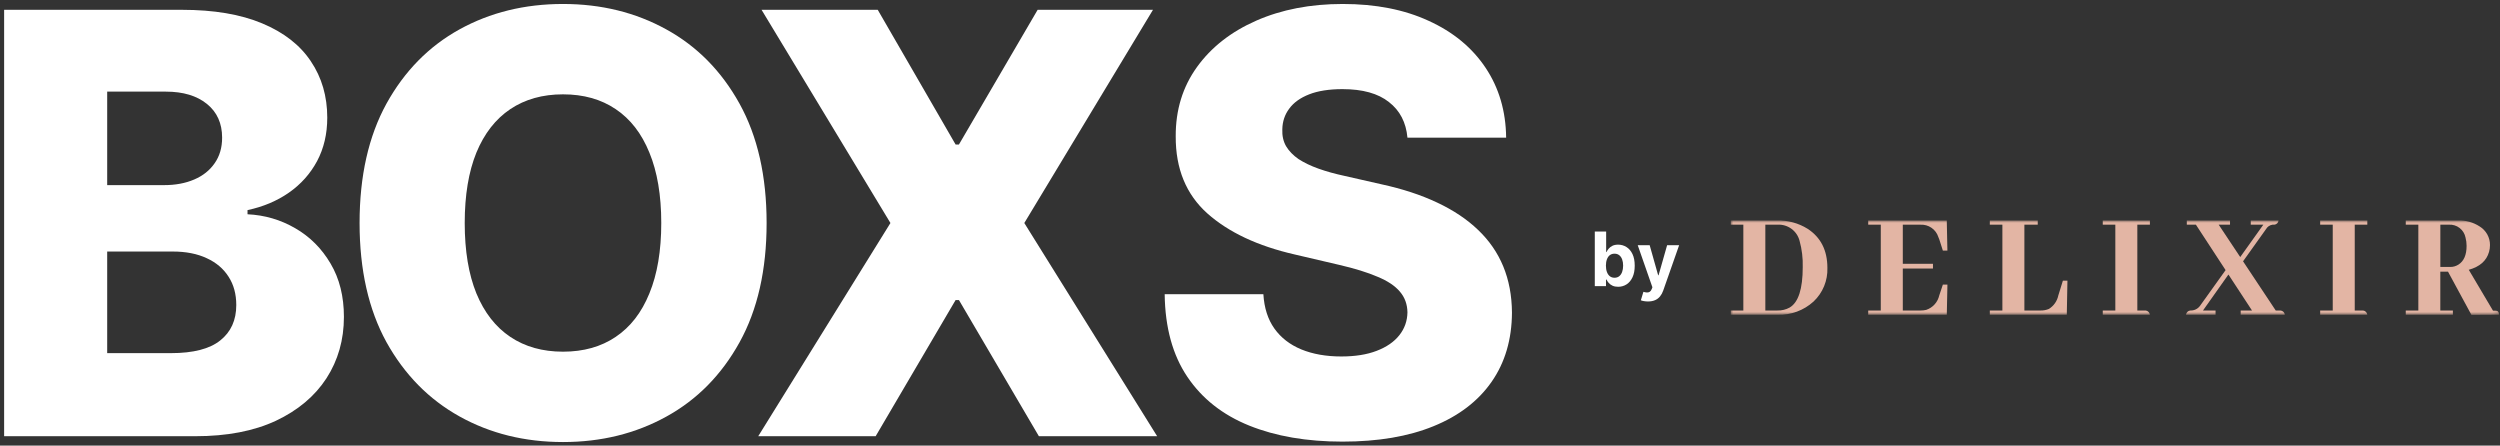 <svg xmlns="http://www.w3.org/2000/svg" width="533" height="95" viewBox="0 0 533 95" fill="none"><rect x="0" y="0" width="533" height="95" fill="#333333" stroke="none"/><path d="M300.068 29.346C299.772 26.091 298.455 23.56 296.117 21.755C293.809 19.921 290.51 19.003 286.219 19.003C283.378 19.003 281.01 19.373 279.116 20.113C277.222 20.853 275.802 21.874 274.855 23.176C273.908 24.448 273.42 25.913 273.39 27.57C273.331 28.931 273.597 30.13 274.189 31.166C274.811 32.202 275.698 33.119 276.852 33.918C278.036 34.687 279.457 35.368 281.114 35.96C282.771 36.552 284.635 37.069 286.707 37.513L294.519 39.289C299.017 40.266 302.983 41.568 306.416 43.195C309.878 44.823 312.778 46.761 315.116 49.01C317.483 51.259 319.274 53.849 320.487 56.778C321.7 59.708 322.322 62.993 322.351 66.633C322.322 72.374 320.872 77.301 318.001 81.414C315.131 85.528 311.003 88.679 305.617 90.869C300.26 93.059 293.794 94.154 286.219 94.154C278.613 94.154 271.984 93.015 266.332 90.736C260.68 88.457 256.285 84.995 253.149 80.349C250.012 75.703 248.399 69.829 248.31 62.727H269.351C269.528 65.656 270.312 68.097 271.703 70.051C273.094 72.004 275.003 73.483 277.429 74.49C279.886 75.496 282.727 75.999 285.952 75.999C288.912 75.999 291.427 75.599 293.498 74.8C295.599 74.001 297.212 72.892 298.337 71.471C299.461 70.051 300.038 68.423 300.068 66.588C300.038 64.872 299.506 63.407 298.47 62.194C297.434 60.951 295.836 59.886 293.676 58.998C291.545 58.08 288.823 57.237 285.508 56.468L276.009 54.248C268.137 52.443 261.938 49.528 257.41 45.503C252.882 41.449 250.633 35.975 250.663 29.079C250.633 23.457 252.142 18.53 255.191 14.298C258.239 10.066 262.456 6.766 267.841 4.399C273.227 2.032 279.368 0.848 286.263 0.848C293.306 0.848 299.417 2.046 304.596 4.443C309.804 6.811 313.843 10.14 316.714 14.431C319.584 18.722 321.049 23.694 321.108 29.346H300.068Z" fill="white"></path><path d="M187.133 2.091L203.735 30.811H204.445L221.224 2.091H245.816L218.383 47.545L246.703 93H221.49L204.445 63.969H203.735L186.689 93H161.654L189.841 47.545L162.364 2.091H187.133Z" fill="white"></path><path d="M163.442 47.545C163.442 57.548 161.519 66.026 157.672 72.98C153.825 79.935 148.616 85.217 142.047 88.827C135.507 92.438 128.168 94.243 120.03 94.243C111.862 94.243 104.508 92.423 97.968 88.783C91.428 85.143 86.235 79.861 82.388 72.936C78.57 65.982 76.662 57.518 76.662 47.545C76.662 37.543 78.57 29.065 82.388 22.11C86.235 15.156 91.428 9.874 97.968 6.263C104.508 2.653 111.862 0.848 120.03 0.848C128.168 0.848 135.507 2.653 142.047 6.263C148.616 9.874 153.825 15.156 157.672 22.11C161.519 29.065 163.442 37.543 163.442 47.545ZM140.982 47.545C140.982 41.627 140.138 36.626 138.451 32.542C136.794 28.458 134.397 25.366 131.26 23.264C128.153 21.163 124.41 20.113 120.03 20.113C115.68 20.113 111.936 21.163 108.799 23.264C105.663 25.366 103.251 28.458 101.564 32.542C99.907 36.626 99.078 41.627 99.078 47.545C99.078 53.464 99.907 58.465 101.564 62.549C103.251 66.633 105.663 69.725 108.799 71.826C111.936 73.927 115.68 74.978 120.03 74.978C124.41 74.978 128.153 73.927 131.26 71.826C134.397 69.725 136.794 66.633 138.451 62.549C140.138 58.465 140.982 53.464 140.982 47.545Z" fill="white"></path><path d="M0.88 93V2.091H38.789C45.595 2.091 51.292 3.053 55.879 4.976C60.495 6.9 63.957 9.593 66.266 13.055C68.603 16.517 69.772 20.527 69.772 25.084C69.772 28.547 69.047 31.639 67.597 34.362C66.147 37.055 64.15 39.289 61.605 41.065C59.06 42.84 56.115 44.083 52.771 44.793V45.681C56.441 45.859 59.829 46.85 62.936 48.655C66.073 50.46 68.589 52.976 70.483 56.201C72.376 59.397 73.323 63.185 73.323 67.565C73.323 72.448 72.081 76.813 69.595 80.66C67.109 84.477 63.514 87.496 58.808 89.715C54.103 91.905 48.392 93 41.674 93H0.88ZM22.853 75.289H36.436C41.2 75.289 44.707 74.386 46.956 72.581C49.235 70.776 50.374 68.26 50.374 65.035C50.374 62.697 49.827 60.685 48.732 58.998C47.637 57.281 46.083 55.965 44.071 55.047C42.059 54.1 39.647 53.627 36.836 53.627H22.853V75.289ZM22.853 39.467H35.016C37.413 39.467 39.543 39.067 41.408 38.268C43.272 37.469 44.722 36.315 45.758 34.806C46.823 33.296 47.356 31.477 47.356 29.346C47.356 26.298 46.276 23.901 44.115 22.155C41.955 20.409 39.04 19.536 35.371 19.536H22.853V39.467Z" fill="white"></path><mask id="mask0_527_37" style="mask-type:luminance" maskUnits="userSpaceOnUse" x="369" y="47" width="164" height="21"><path d="M532.812 47H369V67.134H532.812V47Z" fill="white"></path></mask><g mask="url(#mask0_527_37)"><path d="M378.883 47C381.176 46.949 383.435 47.566 385.383 48.776C388.194 50.607 389.6 53.387 389.6 57.117C389.646 58.453 389.406 59.783 388.898 61.019C388.39 62.255 387.624 63.368 386.652 64.285C384.563 66.191 381.81 67.202 378.984 67.1H369V66.2H371.68V47.9H369V47H378.883ZM376.37 47.9V66.2H378.916C379.84 66.231 380.755 66.011 381.563 65.563C383.416 64.47 384.343 61.6 384.343 56.953C384.399 55.065 384.173 53.179 383.672 51.358C383.412 50.328 382.802 49.42 381.947 48.789C381.092 48.159 380.045 47.844 378.984 47.9H376.37Z" fill="#E3B5A4"></path><path d="M414.219 53.432L413.483 51.121C413.416 50.921 413.338 50.721 413.249 50.521C412.994 49.729 412.485 49.043 411.8 48.57C411.116 48.097 410.294 47.863 409.463 47.905H405.677V56.247H412.108V57.247H405.677V66.2H409.463C409.869 66.202 410.274 66.157 410.669 66.065C411.359 65.835 411.977 65.43 412.465 64.89C412.952 64.35 413.291 63.693 413.449 62.983L414.22 60.672H415.191L415.057 67.1H398.303V66.2H400.983V47.905H398.303V47H415.053L415.186 53.432H414.219Z" fill="#E3B5A4"></path><path d="M424.229 67.1V66.2H426.909V47.905H424.229V47H434.447V47.905H431.599V66.2H435.049C435.658 66.212 436.262 66.098 436.825 65.865C437.338 65.546 437.78 65.126 438.126 64.631C438.471 64.135 438.712 63.575 438.835 62.984L439.807 59.836H440.778L440.64 67.1H424.229Z" fill="#E3B5A4"></path><path d="M448.309 67.1V66.2H450.989V47.905H448.309V47H458.359V47.905H455.679V66.2H457.455C457.685 66.225 457.9 66.328 458.063 66.492C458.227 66.655 458.33 66.87 458.355 67.1H448.309Z" fill="#E3B5A4"></path><path d="M466.058 67.1C466.083 66.87 466.186 66.655 466.35 66.492C466.513 66.328 466.728 66.225 466.958 66.2C467.349 66.218 467.738 66.142 468.094 65.979C468.45 65.816 468.761 65.569 469.002 65.261L474.497 57.589L468.169 47.905H466.227V47H475.44V47.905H473.027L477.617 54.805L482.541 47.905H479.861V47H485.79C485.765 47.231 485.663 47.446 485.499 47.611C485.336 47.775 485.121 47.879 484.89 47.905H484.49C484.205 47.947 483.933 48.053 483.695 48.216C483.458 48.378 483.26 48.593 483.117 48.843L478.219 55.71L485.187 66.2H486.227C486.457 66.225 486.672 66.328 486.835 66.492C486.999 66.655 487.102 66.87 487.127 67.1H477.713V66.2H480.127L475.101 58.528L469.676 66.2H472.356V67.1H466.058Z" fill="#E3B5A4"></path><path d="M494.661 67.1V66.2H497.341V47.905H494.661V47H504.711V47.905H502.031V66.2H503.807C504.037 66.225 504.252 66.328 504.415 66.492C504.579 66.655 504.682 66.87 504.707 67.1H494.661Z" fill="#E3B5A4"></path><path d="M512.909 67.1V66.2H515.589V47.9H512.909V47H524.098C525.711 46.951 527.3 47.395 528.654 48.273C529.336 48.69 529.898 49.276 530.285 49.974C530.673 50.673 530.873 51.46 530.865 52.259C530.866 52.746 530.799 53.231 530.665 53.699C530.132 55.597 528.691 56.87 526.343 57.518L531.502 66.228H531.937C532.05 66.229 532.162 66.24 532.272 66.262C532.629 66.328 532.808 66.608 532.808 67.099L526.908 67.133L521.917 57.921H520.275V66.2H522.955V67.1H512.909ZM520.282 47.9V56.916H522.359C522.987 56.929 523.606 56.755 524.135 56.416C525.296 55.679 525.877 54.351 525.877 52.43C525.879 51.819 525.8 51.211 525.643 50.621C525.478 49.816 525.028 49.096 524.376 48.596C523.723 48.096 522.912 47.849 522.091 47.9H520.282Z" fill="#E3B5A4"></path></g><path d="M351.351 64.273C351.044 64.273 350.756 64.248 350.487 64.199C350.222 64.153 350.002 64.095 349.828 64.023L350.374 62.216C350.658 62.303 350.913 62.35 351.141 62.358C351.372 62.365 351.571 62.312 351.737 62.199C351.908 62.085 352.046 61.892 352.152 61.619L352.294 61.25L349.163 52.273H351.709L353.516 58.682H353.607L355.43 52.273H357.993L354.601 61.943C354.438 62.413 354.216 62.822 353.936 63.17C353.66 63.523 353.309 63.794 352.885 63.983C352.461 64.176 351.949 64.273 351.351 64.273Z" fill="white"></path><path d="M340.011 61V49.364H342.432V53.739H342.506C342.612 53.504 342.765 53.265 342.966 53.023C343.17 52.776 343.436 52.572 343.761 52.409C344.091 52.242 344.5 52.159 344.989 52.159C345.625 52.159 346.212 52.326 346.75 52.659C347.288 52.989 347.718 53.487 348.04 54.153C348.362 54.816 348.523 55.648 348.523 56.648C348.523 57.621 348.366 58.443 348.051 59.114C347.741 59.78 347.316 60.286 346.778 60.631C346.244 60.971 345.646 61.142 344.983 61.142C344.513 61.142 344.114 61.064 343.784 60.909C343.458 60.754 343.191 60.559 342.983 60.324C342.775 60.085 342.616 59.845 342.506 59.602H342.398V61H340.011ZM342.381 56.636C342.381 57.155 342.453 57.608 342.597 57.994C342.741 58.381 342.949 58.682 343.222 58.898C343.494 59.11 343.826 59.216 344.216 59.216C344.61 59.216 344.943 59.108 345.216 58.892C345.489 58.672 345.695 58.369 345.835 57.983C345.979 57.593 346.051 57.144 346.051 56.636C346.051 56.133 345.981 55.689 345.841 55.307C345.701 54.924 345.494 54.625 345.222 54.409C344.949 54.193 344.614 54.085 344.216 54.085C343.822 54.085 343.489 54.189 343.216 54.398C342.947 54.606 342.741 54.901 342.597 55.284C342.453 55.667 342.381 56.117 342.381 56.636Z" fill="white"></path></svg>